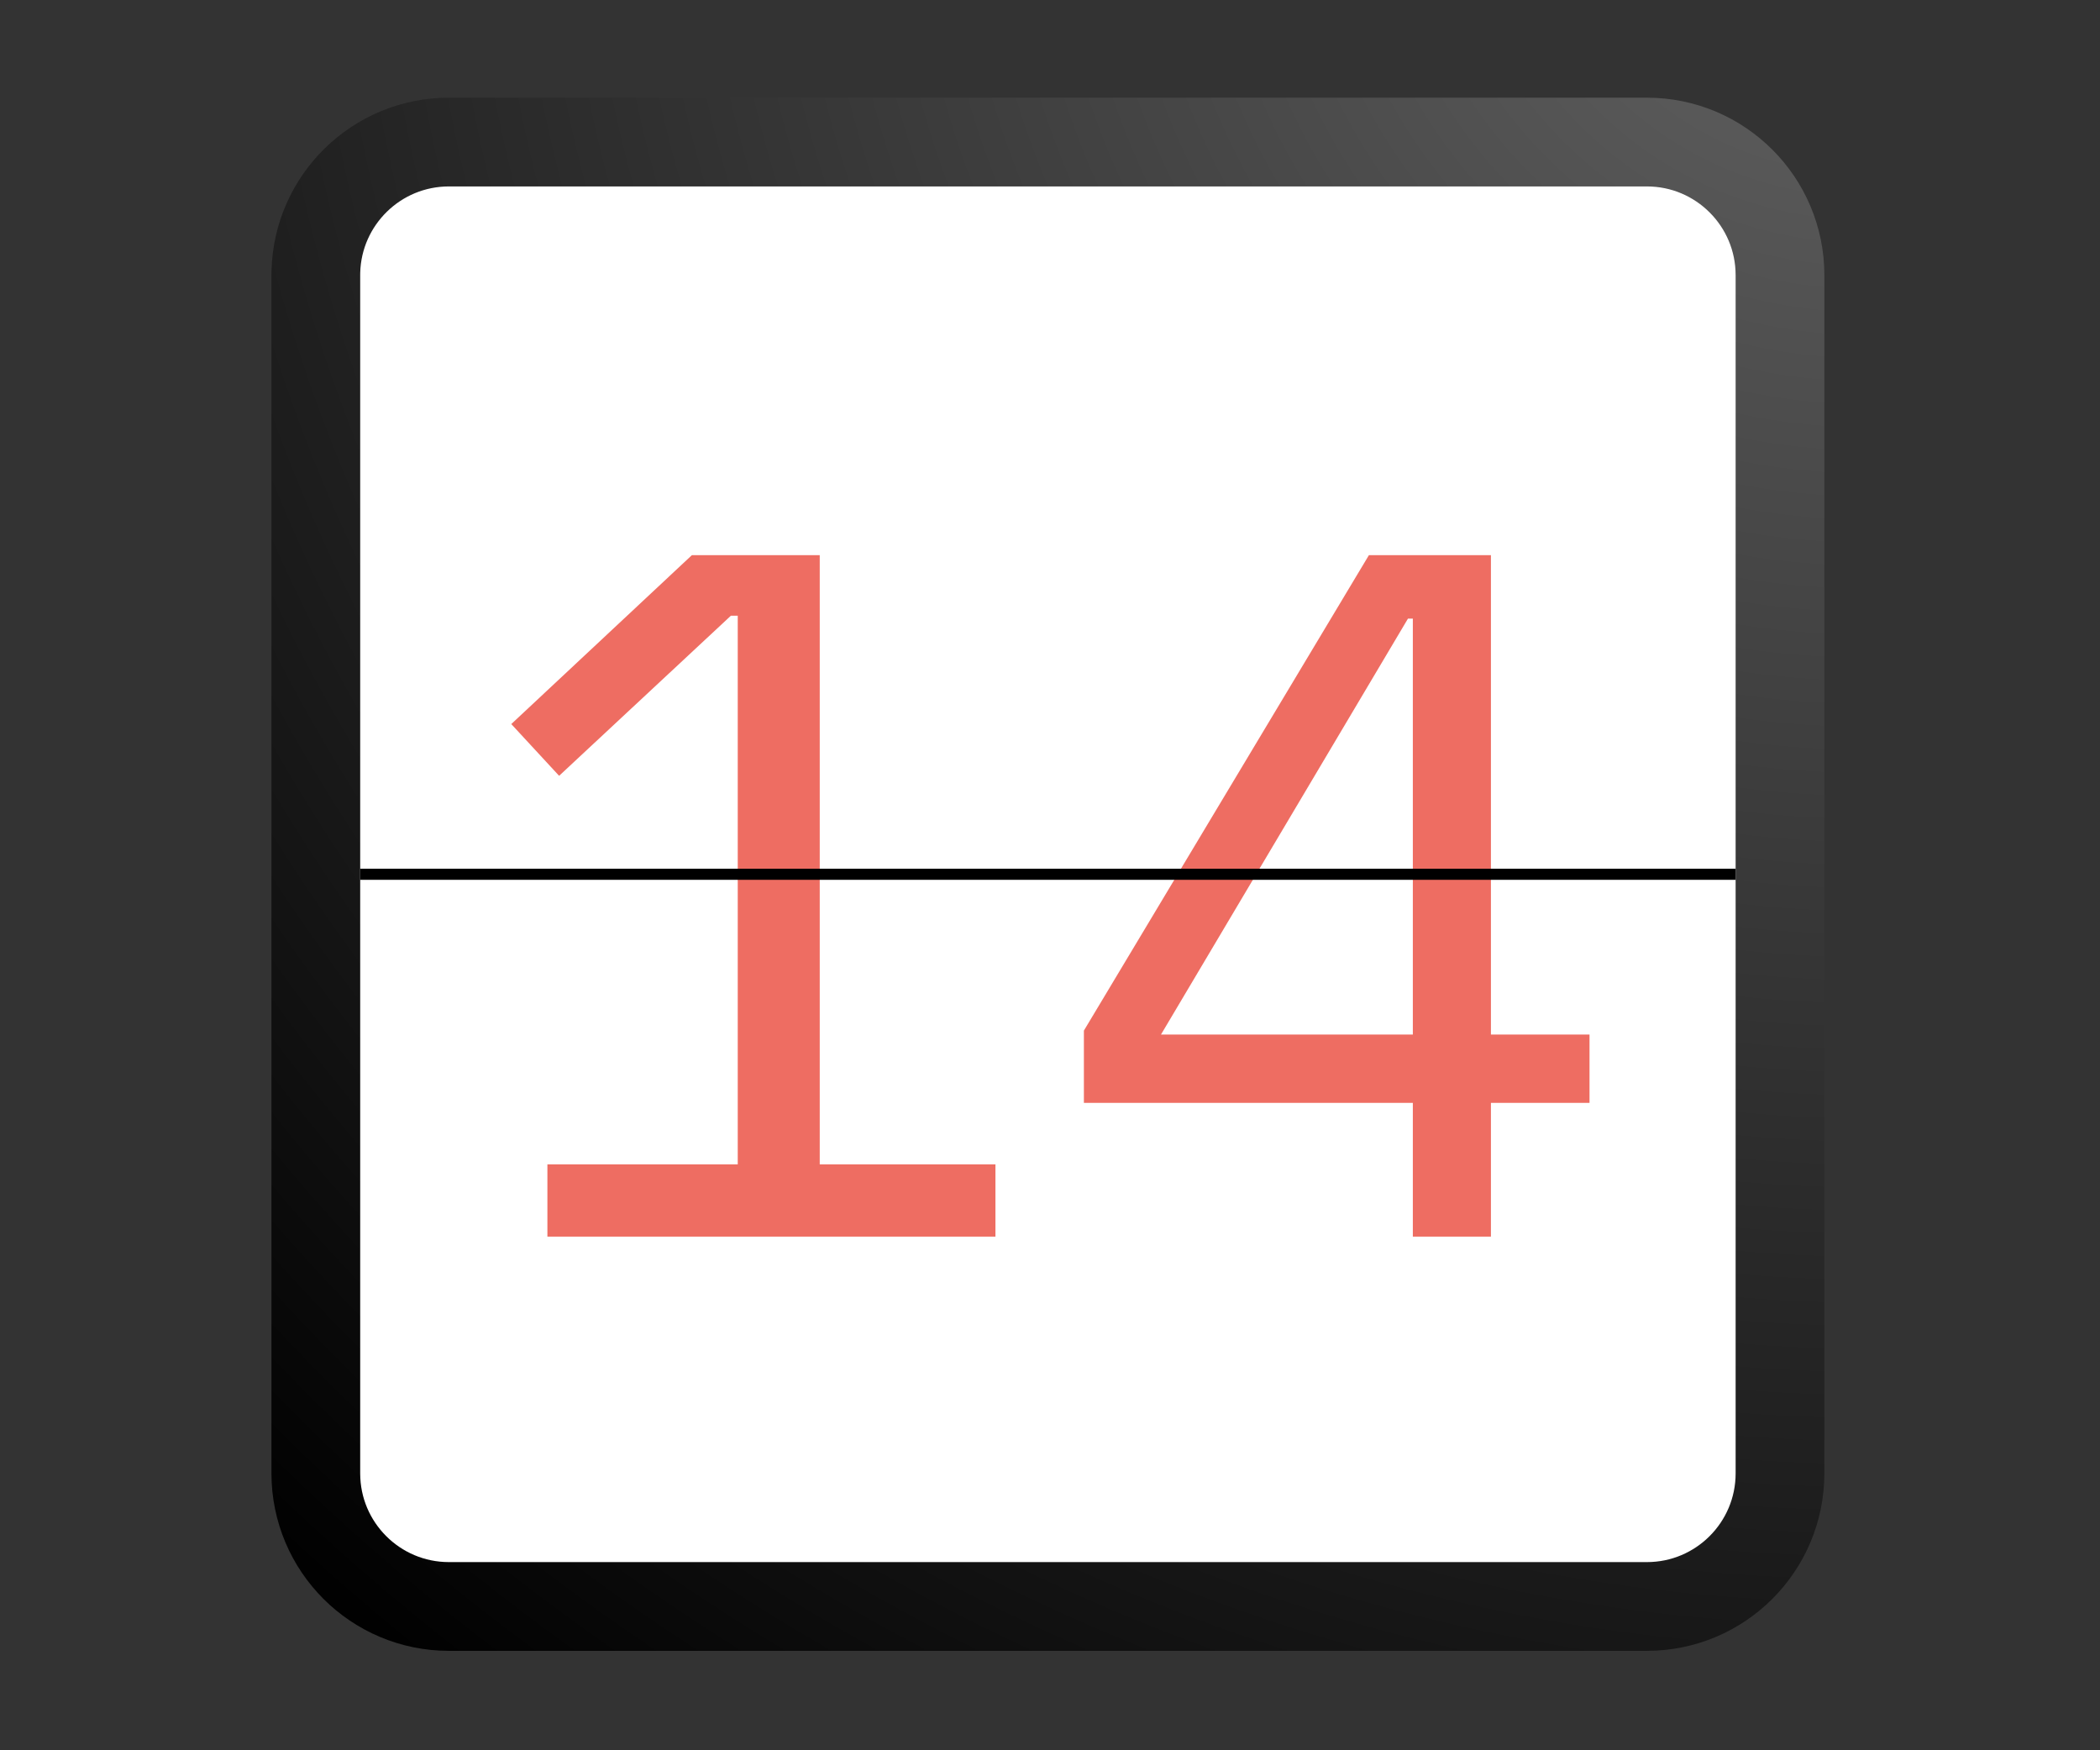 <?xml version="1.0" encoding="UTF-8"?> <svg xmlns="http://www.w3.org/2000/svg" width="342" height="285" viewBox="0 0 342 285" fill="none"><rect x="0" y="0" width="342" height="285" fill="#333333" stroke="none"/><path d="M268.208 23.132C280.18 23.133 289.885 32.837 289.885 44.809V239.907C289.885 251.879 280.18 261.583 268.208 261.583H73.11C61.139 261.583 51.434 251.878 51.434 239.907V44.809L51.44 44.251C51.737 32.537 61.325 23.133 73.11 23.132H268.208Z" fill="white"></path><path d="M268.208 23.132C280.18 23.133 289.885 32.837 289.885 44.809V239.907C289.885 251.879 280.18 261.583 268.208 261.583H73.11C61.139 261.583 51.434 251.878 51.434 239.907V44.809L51.44 44.251C51.737 32.537 61.325 23.133 73.11 23.132H268.208Z" stroke="url(#paint0_radial_561_4185)" stroke-width="14.452"></path><path d="M89.148 201.358V189.594H120.147V100.254H119.034L91.056 126.325L83.266 117.9L112.676 90.398H133.5V189.594H162.115V201.358H89.148ZM230.091 201.358V179.579H176.519V167.816L222.937 90.398H242.808V168.452H258.864V179.579H242.808V201.358H230.091ZM189.077 168.452H230.091V100.731H229.296L189.077 168.452Z" fill="#EE6D62"></path><rect x="58.659" y="141.455" width="224" height="1.806" fill="black"></rect><defs><radialGradient id="paint0_radial_561_4185" cx="0" cy="0" r="1" gradientUnits="userSpaceOnUse" gradientTransform="translate(303.661 -25.67) rotate(129.888) scale(382.042)"><stop stop-color="#666666"></stop><stop offset="1"></stop></radialGradient></defs></svg> 
